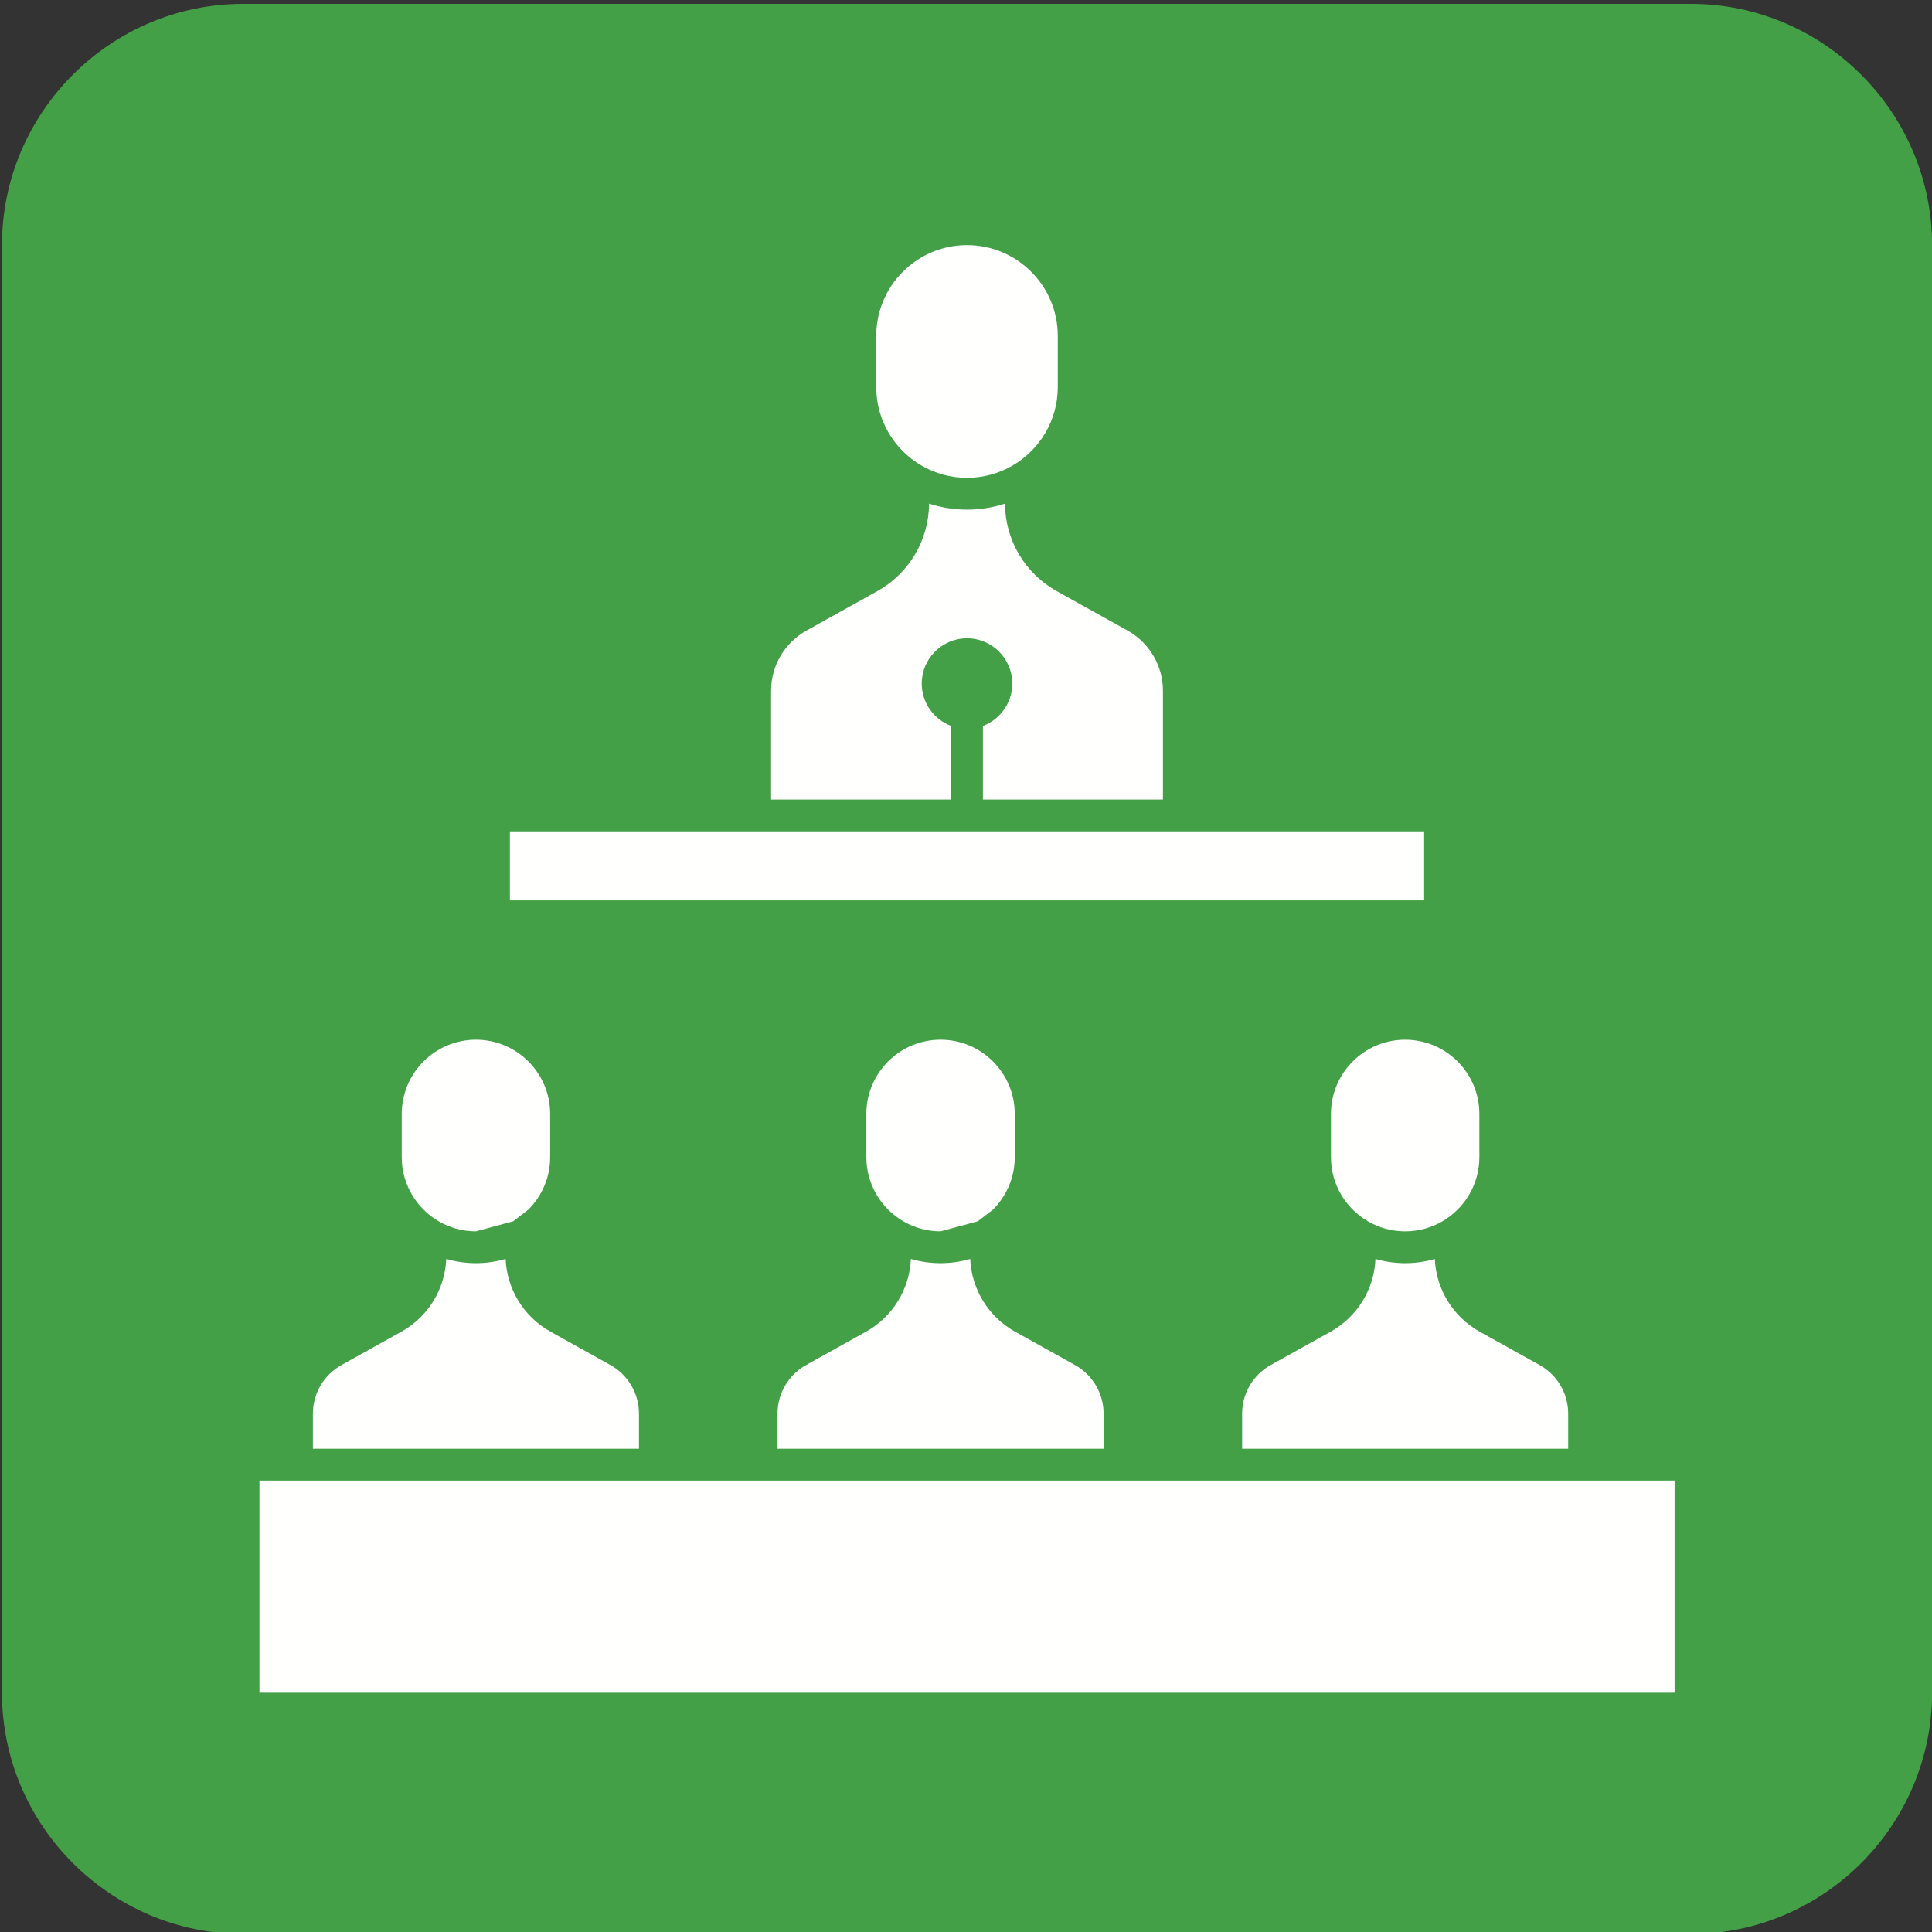 <svg xmlns="http://www.w3.org/2000/svg" height="512" viewBox="0 0 492 492" width="512"><rect x="0" y="0" width="492" height="492" fill="#333333" stroke="none"/><g id="Layer_2"><path clip-rule="evenodd" d="m61.94.98h368.64c33.792 0 61.44 27.648 61.44 61.44v368.64c0 33.792-27.648 61.44-61.44 61.44h-368.64c-33.792 0-61.44-27.648-61.44-61.44v-368.64c0-33.792 27.648-61.44 61.44-61.44z" fill="#43a047" fill-rule="evenodd"></path></g><g id="Layer_1"><g><g><g clip-rule="evenodd" fill="#fffffe" fill-rule="evenodd"><path d="m66.07 377.043h360.381v54.017h-360.381z"></path><path d="m162.72 359.993v8.947h-83.038v-8.947c0-5.126 2.784-9.864 7.267-12.363l15.29-8.517c6.778-3.775 11.086-10.807 11.407-18.511 2.398.701 4.934 1.075 7.558 1.075 2.623 0 5.16-.374 7.558-1.075.322 7.704 4.63 14.736 11.407 18.511l15.288 8.517c4.479 2.499 7.263 7.235 7.263 12.363z"></path><path d="m140.1 283.666v11.011c0 5.21-2.119 9.936-5.542 13.358l-3.871 2.983-9.485 2.556c-3.454 0-6.694-.931-9.485-2.556-5.623-3.276-9.41-9.374-9.41-16.341v-11.011c0-10.418 8.477-18.895 18.895-18.895 10.419 0 18.898 8.477 18.898 18.895z"></path><path d="m376.732 283.666v11.011c0 6.965-3.787 13.061-9.41 16.339-2.791 1.627-6.031 2.561-9.487 2.561s-6.696-.931-9.487-2.561c-5.621-3.276-9.408-9.372-9.408-16.339v-11.011c0-10.418 8.477-18.895 18.895-18.895s18.897 8.477 18.897 18.895z"></path><path d="m399.352 359.993v8.947h-83.035v-8.947c0-5.129 2.782-9.864 7.267-12.363l15.288-8.517c6.775-3.775 11.086-10.81 11.402-18.514 2.4.701 4.937 1.078 7.56 1.078s5.16-.377 7.56-1.078c.319 7.704 4.625 14.738 11.4 18.514l15.293 8.517c4.481 2.499 7.265 7.235 7.265 12.363z"></path><path d="m281.037 359.993v8.947h-83.035v-8.947c0-5.126 2.782-9.864 7.265-12.363l15.29-8.517c6.775-3.775 11.086-10.81 11.402-18.514 2.4.701 4.937 1.078 7.56 1.078s5.16-.374 7.558-1.075c.322 7.704 4.627 14.736 11.407 18.511l15.288 8.52c4.481 2.496 7.265 7.229 7.265 12.36z"></path><path d="m258.417 283.666v11.011c0 5.21-2.119 9.936-5.542 13.358l-3.871 2.983-9.484 2.556c-3.456 0-6.696-.931-9.487-2.561-5.621-3.276-9.408-9.372-9.408-16.339v-11.011c0-10.418 8.477-18.895 18.895-18.895 10.418.003 18.897 8.48 18.897 18.898z"></path><path d="m129.849 211.712h232.821v17.573h-232.821z"></path><path d="m269.373 85.535v13.034c0 8.515-4.627 15.97-11.501 19.978-3.413 1.994-7.382 3.137-11.613 3.137s-8.201-1.142-11.614-3.137c-6.871-4.008-11.501-11.463-11.501-19.978v-13.034c0-12.746 10.368-23.114 23.114-23.114 12.747-.001 23.115 10.367 23.115 23.114z"></path><path d="m296.15 175.883v27.727h-45.84v-18.742c4.366-1.644 7.478-5.863 7.478-10.795 0-6.357-5.172-11.53-11.529-11.53-6.358 0-11.53 5.172-11.53 11.53 0 4.932 3.115 9.154 7.478 10.795v18.742h-45.84v-27.727c0-6.341 3.441-12.199 8.981-15.286l18.101-10.082c8.076-4.502 13.104-13.025 13.14-22.265 3.046.994 6.295 1.531 9.67 1.531 3.374 0 6.624-.54 9.669-1.531.036 9.242 5.064 17.762 13.14 22.265l18.101 10.082c5.539 3.089 8.981 8.947 8.981 15.286z"></path></g></g></g></g></svg>